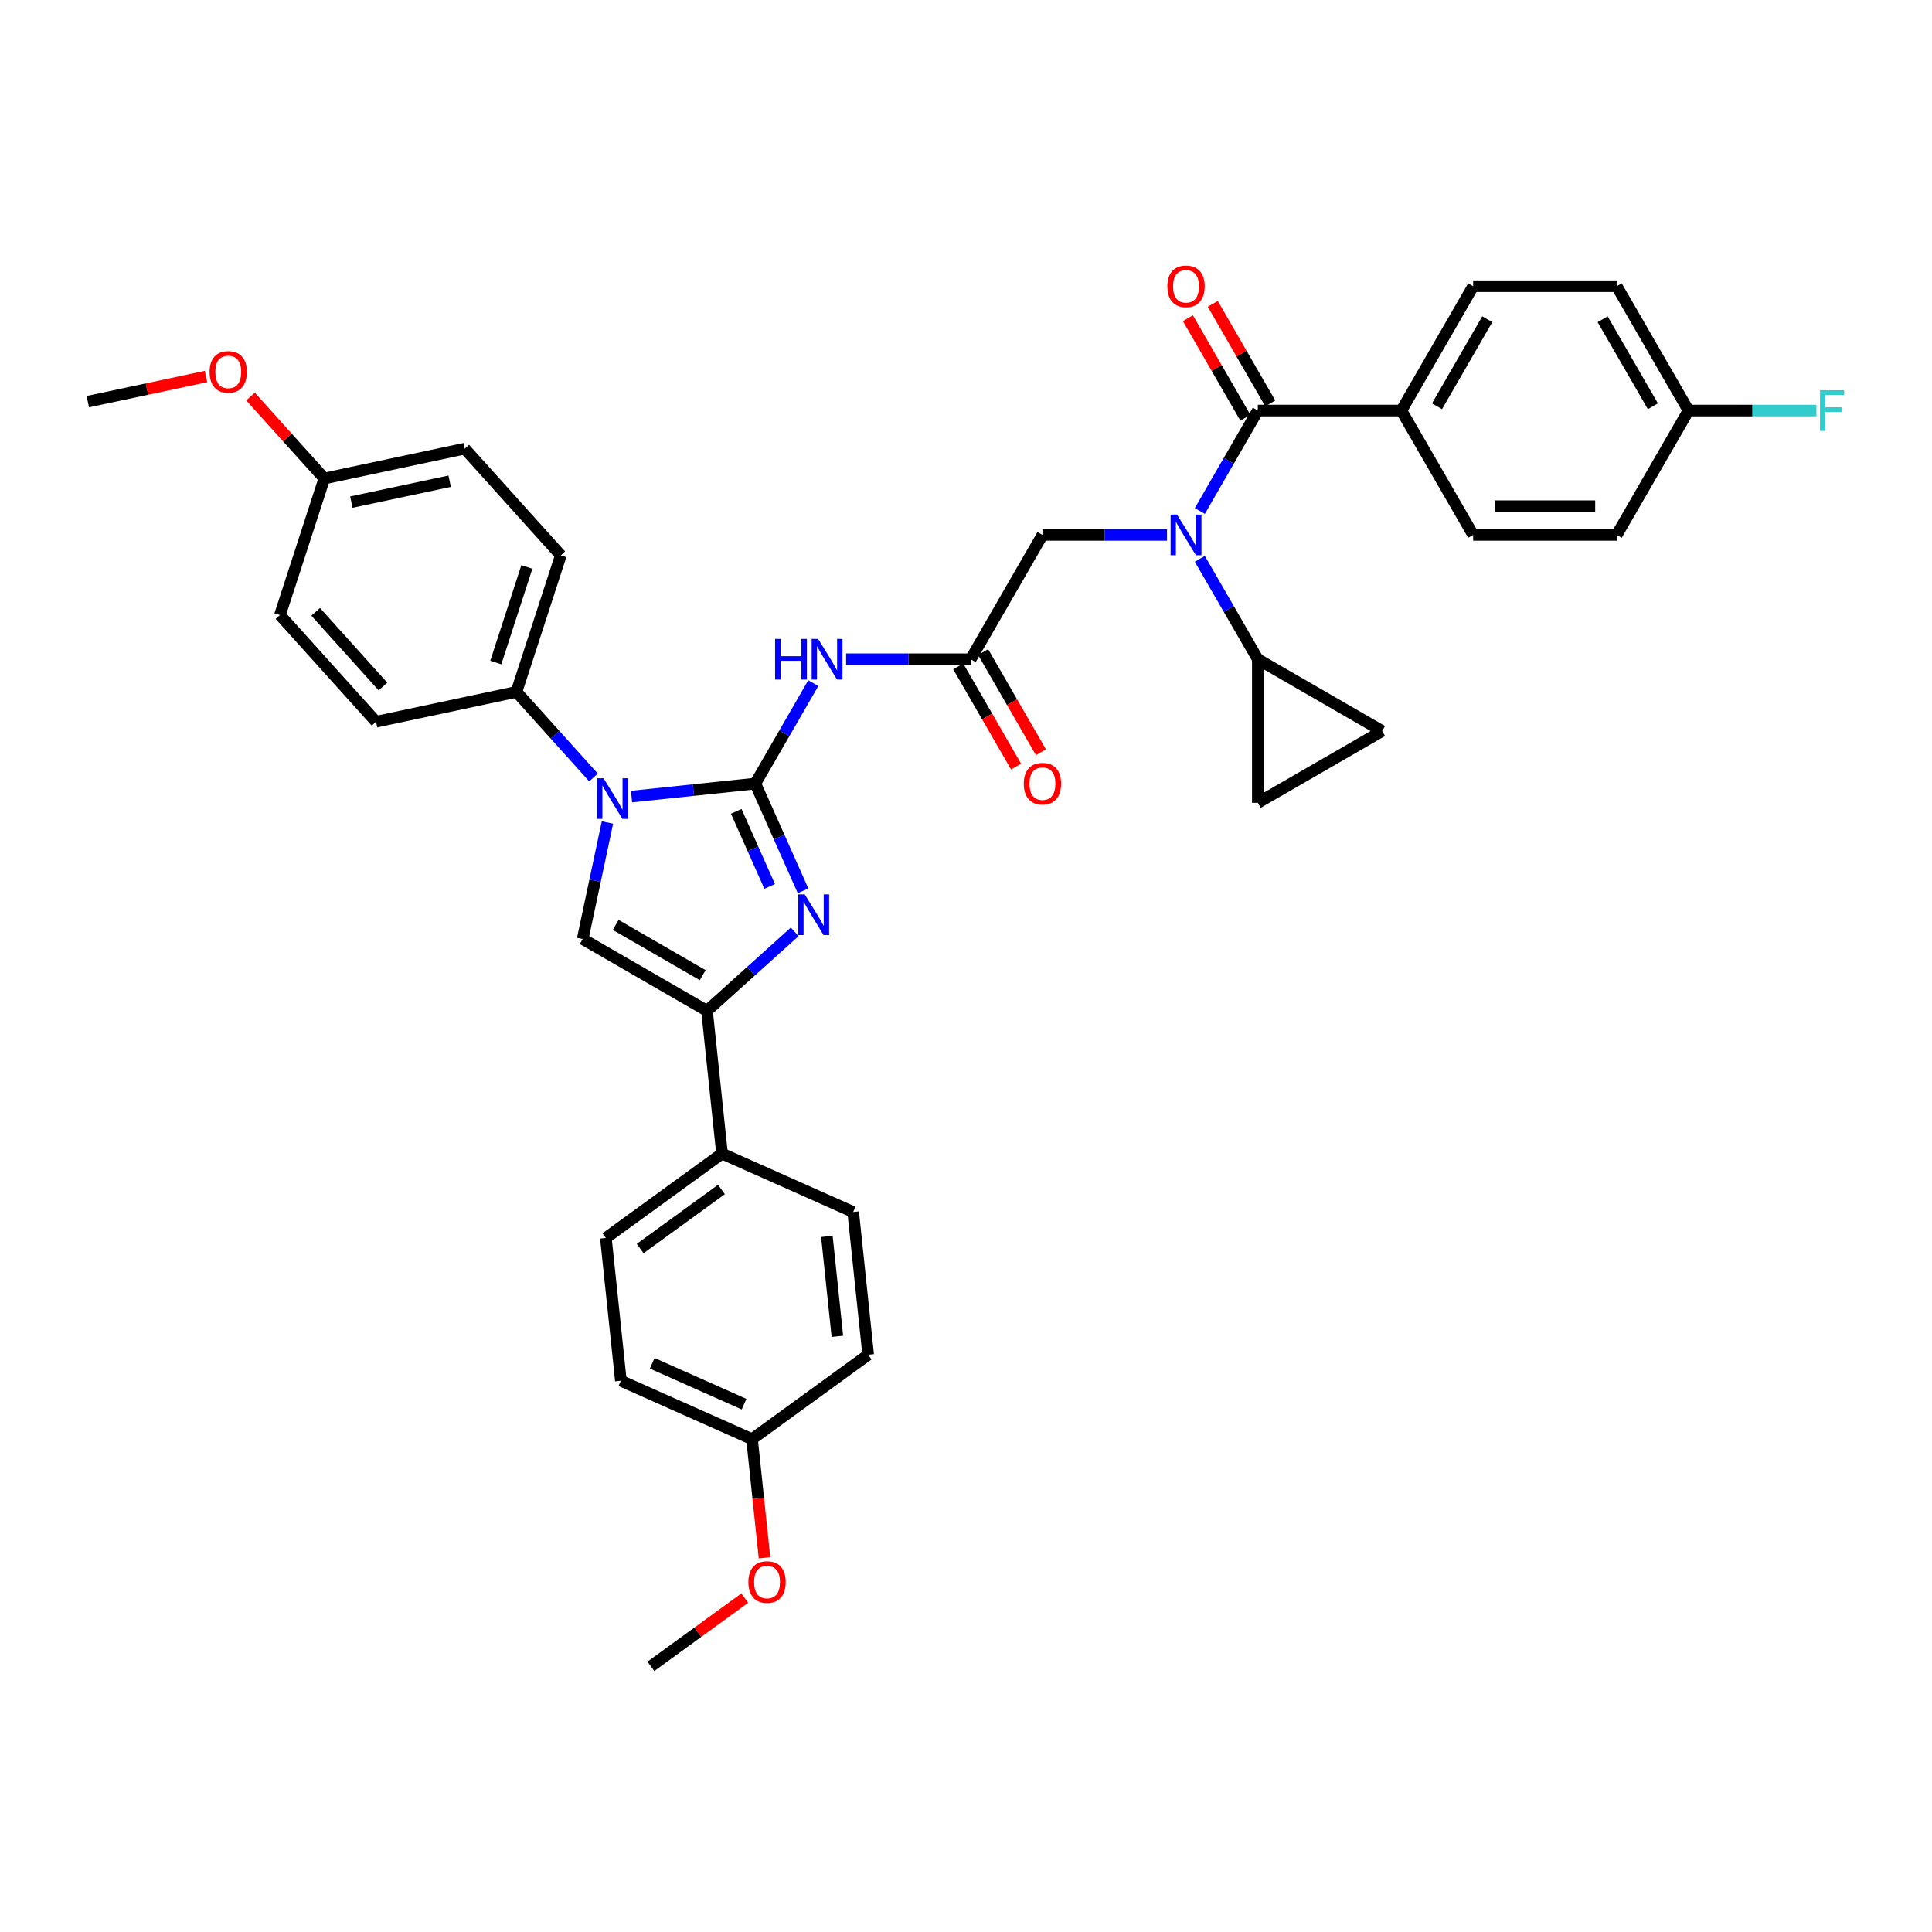 <?xml version='1.0' encoding='iso-8859-1'?>
<svg version='1.1' baseProfile='full'
              xmlns='http://www.w3.org/2000/svg'
                      xmlns:rdkit='http://www.rdkit.org/xml'
                      xmlns:xlink='http://www.w3.org/1999/xlink'
                  xml:space='preserve'
width='1000px' height='1000px' viewBox='0 0 1000 1000'>
<!-- END OF HEADER -->
<rect style='opacity:1.0;fill:#FFFFFF;stroke:none' width='1000' height='1000' x='0' y='0'> </rect>
<path class='bond-0' d='M 604.044,276.864 L 571.808,276.864' style='fill:none;fill-rule:evenodd;stroke:#0000FF;stroke-width:6px;stroke-linecap:butt;stroke-linejoin:miter;stroke-opacity:1' />
<path class='bond-0' d='M 571.808,276.864 L 539.571,276.864' style='fill:none;fill-rule:evenodd;stroke:#000000;stroke-width:6px;stroke-linecap:butt;stroke-linejoin:miter;stroke-opacity:1' />
<path class='bond-1' d='M 621.031,264.484 L 636.035,238.496' style='fill:none;fill-rule:evenodd;stroke:#0000FF;stroke-width:6px;stroke-linecap:butt;stroke-linejoin:miter;stroke-opacity:1' />
<path class='bond-1' d='M 636.035,238.496 L 651.039,212.508' style='fill:none;fill-rule:evenodd;stroke:#000000;stroke-width:6px;stroke-linecap:butt;stroke-linejoin:miter;stroke-opacity:1' />
<path class='bond-2' d='M 621.031,289.245 L 636.035,315.233' style='fill:none;fill-rule:evenodd;stroke:#0000FF;stroke-width:6px;stroke-linecap:butt;stroke-linejoin:miter;stroke-opacity:1' />
<path class='bond-2' d='M 636.035,315.233 L 651.039,341.221' style='fill:none;fill-rule:evenodd;stroke:#000000;stroke-width:6px;stroke-linecap:butt;stroke-linejoin:miter;stroke-opacity:1' />
<path class='bond-3' d='M 725.352,212.508 L 762.508,148.152' style='fill:none;fill-rule:evenodd;stroke:#000000;stroke-width:6px;stroke-linecap:butt;stroke-linejoin:miter;stroke-opacity:1' />
<path class='bond-3' d='M 743.796,210.286 L 769.806,165.237' style='fill:none;fill-rule:evenodd;stroke:#000000;stroke-width:6px;stroke-linecap:butt;stroke-linejoin:miter;stroke-opacity:1' />
<path class='bond-4' d='M 725.352,212.508 L 762.508,276.864' style='fill:none;fill-rule:evenodd;stroke:#000000;stroke-width:6px;stroke-linecap:butt;stroke-linejoin:miter;stroke-opacity:1' />
<path class='bond-5' d='M 725.352,212.508 L 651.039,212.508' style='fill:none;fill-rule:evenodd;stroke:#000000;stroke-width:6px;stroke-linecap:butt;stroke-linejoin:miter;stroke-opacity:1' />
<path class='bond-6' d='M 657.475,208.793 L 642.6,183.028' style='fill:none;fill-rule:evenodd;stroke:#000000;stroke-width:6px;stroke-linecap:butt;stroke-linejoin:miter;stroke-opacity:1' />
<path class='bond-6' d='M 642.6,183.028 L 627.724,157.263' style='fill:none;fill-rule:evenodd;stroke:#FF0000;stroke-width:6px;stroke-linecap:butt;stroke-linejoin:miter;stroke-opacity:1' />
<path class='bond-6' d='M 644.604,216.224 L 629.728,190.459' style='fill:none;fill-rule:evenodd;stroke:#000000;stroke-width:6px;stroke-linecap:butt;stroke-linejoin:miter;stroke-opacity:1' />
<path class='bond-6' d='M 629.728,190.459 L 614.853,164.694' style='fill:none;fill-rule:evenodd;stroke:#FF0000;stroke-width:6px;stroke-linecap:butt;stroke-linejoin:miter;stroke-opacity:1' />
<path class='bond-7' d='M 762.508,148.152 L 836.82,148.152' style='fill:none;fill-rule:evenodd;stroke:#000000;stroke-width:6px;stroke-linecap:butt;stroke-linejoin:miter;stroke-opacity:1' />
<path class='bond-8' d='M 762.508,276.864 L 836.82,276.864' style='fill:none;fill-rule:evenodd;stroke:#000000;stroke-width:6px;stroke-linecap:butt;stroke-linejoin:miter;stroke-opacity:1' />
<path class='bond-8' d='M 773.655,262.002 L 825.673,262.002' style='fill:none;fill-rule:evenodd;stroke:#000000;stroke-width:6px;stroke-linecap:butt;stroke-linejoin:miter;stroke-opacity:1' />
<path class='bond-9' d='M 651.039,341.221 L 651.039,415.533' style='fill:none;fill-rule:evenodd;stroke:#000000;stroke-width:6px;stroke-linecap:butt;stroke-linejoin:miter;stroke-opacity:1' />
<path class='bond-10' d='M 651.039,341.221 L 715.396,378.377' style='fill:none;fill-rule:evenodd;stroke:#000000;stroke-width:6px;stroke-linecap:butt;stroke-linejoin:miter;stroke-opacity:1' />
<path class='bond-11' d='M 651.039,415.533 L 715.396,378.377' style='fill:none;fill-rule:evenodd;stroke:#000000;stroke-width:6px;stroke-linecap:butt;stroke-linejoin:miter;stroke-opacity:1' />
<path class='bond-12' d='M 437.942,341.221 L 470.178,341.221' style='fill:none;fill-rule:evenodd;stroke:#0000FF;stroke-width:6px;stroke-linecap:butt;stroke-linejoin:miter;stroke-opacity:1' />
<path class='bond-12' d='M 470.178,341.221 L 502.415,341.221' style='fill:none;fill-rule:evenodd;stroke:#000000;stroke-width:6px;stroke-linecap:butt;stroke-linejoin:miter;stroke-opacity:1' />
<path class='bond-13' d='M 420.955,353.601 L 405.951,379.589' style='fill:none;fill-rule:evenodd;stroke:#0000FF;stroke-width:6px;stroke-linecap:butt;stroke-linejoin:miter;stroke-opacity:1' />
<path class='bond-13' d='M 405.951,379.589 L 390.946,405.577' style='fill:none;fill-rule:evenodd;stroke:#000000;stroke-width:6px;stroke-linecap:butt;stroke-linejoin:miter;stroke-opacity:1' />
<path class='bond-14' d='M 495.979,344.936 L 510.949,370.865' style='fill:none;fill-rule:evenodd;stroke:#000000;stroke-width:6px;stroke-linecap:butt;stroke-linejoin:miter;stroke-opacity:1' />
<path class='bond-14' d='M 510.949,370.865 L 525.919,396.793' style='fill:none;fill-rule:evenodd;stroke:#FF0000;stroke-width:6px;stroke-linecap:butt;stroke-linejoin:miter;stroke-opacity:1' />
<path class='bond-14' d='M 508.85,337.505 L 523.82,363.434' style='fill:none;fill-rule:evenodd;stroke:#000000;stroke-width:6px;stroke-linecap:butt;stroke-linejoin:miter;stroke-opacity:1' />
<path class='bond-14' d='M 523.82,363.434 L 538.79,389.362' style='fill:none;fill-rule:evenodd;stroke:#FF0000;stroke-width:6px;stroke-linecap:butt;stroke-linejoin:miter;stroke-opacity:1' />
<path class='bond-15' d='M 502.415,341.221 L 539.571,276.864' style='fill:none;fill-rule:evenodd;stroke:#000000;stroke-width:6px;stroke-linecap:butt;stroke-linejoin:miter;stroke-opacity:1' />
<path class='bond-16' d='M 326.88,412.311 L 358.913,408.944' style='fill:none;fill-rule:evenodd;stroke:#0000FF;stroke-width:6px;stroke-linecap:butt;stroke-linejoin:miter;stroke-opacity:1' />
<path class='bond-16' d='M 358.913,408.944 L 390.946,405.577' style='fill:none;fill-rule:evenodd;stroke:#000000;stroke-width:6px;stroke-linecap:butt;stroke-linejoin:miter;stroke-opacity:1' />
<path class='bond-17' d='M 314.41,425.725 L 308,455.879' style='fill:none;fill-rule:evenodd;stroke:#0000FF;stroke-width:6px;stroke-linecap:butt;stroke-linejoin:miter;stroke-opacity:1' />
<path class='bond-17' d='M 308,455.879 L 301.591,486.033' style='fill:none;fill-rule:evenodd;stroke:#000000;stroke-width:6px;stroke-linecap:butt;stroke-linejoin:miter;stroke-opacity:1' />
<path class='bond-18' d='M 307.202,402.418 L 287.26,380.269' style='fill:none;fill-rule:evenodd;stroke:#0000FF;stroke-width:6px;stroke-linecap:butt;stroke-linejoin:miter;stroke-opacity:1' />
<path class='bond-18' d='M 287.26,380.269 L 267.317,358.12' style='fill:none;fill-rule:evenodd;stroke:#000000;stroke-width:6px;stroke-linecap:butt;stroke-linejoin:miter;stroke-opacity:1' />
<path class='bond-19' d='M 390.946,405.577 L 403.303,433.331' style='fill:none;fill-rule:evenodd;stroke:#000000;stroke-width:6px;stroke-linecap:butt;stroke-linejoin:miter;stroke-opacity:1' />
<path class='bond-19' d='M 403.303,433.331 L 415.66,461.084' style='fill:none;fill-rule:evenodd;stroke:#0000FF;stroke-width:6px;stroke-linecap:butt;stroke-linejoin:miter;stroke-opacity:1' />
<path class='bond-19' d='M 381.076,419.948 L 389.726,439.376' style='fill:none;fill-rule:evenodd;stroke:#000000;stroke-width:6px;stroke-linecap:butt;stroke-linejoin:miter;stroke-opacity:1' />
<path class='bond-19' d='M 389.726,439.376 L 398.375,458.803' style='fill:none;fill-rule:evenodd;stroke:#0000FF;stroke-width:6px;stroke-linecap:butt;stroke-linejoin:miter;stroke-opacity:1' />
<path class='bond-20' d='M 411.333,482.324 L 388.64,502.757' style='fill:none;fill-rule:evenodd;stroke:#0000FF;stroke-width:6px;stroke-linecap:butt;stroke-linejoin:miter;stroke-opacity:1' />
<path class='bond-20' d='M 388.64,502.757 L 365.947,523.189' style='fill:none;fill-rule:evenodd;stroke:#000000;stroke-width:6px;stroke-linecap:butt;stroke-linejoin:miter;stroke-opacity:1' />
<path class='bond-21' d='M 365.947,523.189 L 373.715,597.094' style='fill:none;fill-rule:evenodd;stroke:#000000;stroke-width:6px;stroke-linecap:butt;stroke-linejoin:miter;stroke-opacity:1' />
<path class='bond-22' d='M 365.947,523.189 L 301.591,486.033' style='fill:none;fill-rule:evenodd;stroke:#000000;stroke-width:6px;stroke-linecap:butt;stroke-linejoin:miter;stroke-opacity:1' />
<path class='bond-22' d='M 363.725,504.745 L 318.676,478.735' style='fill:none;fill-rule:evenodd;stroke:#000000;stroke-width:6px;stroke-linecap:butt;stroke-linejoin:miter;stroke-opacity:1' />
<path class='bond-23' d='M 373.715,597.094 L 313.595,640.774' style='fill:none;fill-rule:evenodd;stroke:#000000;stroke-width:6px;stroke-linecap:butt;stroke-linejoin:miter;stroke-opacity:1' />
<path class='bond-23' d='M 373.433,615.67 L 331.349,646.246' style='fill:none;fill-rule:evenodd;stroke:#000000;stroke-width:6px;stroke-linecap:butt;stroke-linejoin:miter;stroke-opacity:1' />
<path class='bond-24' d='M 373.715,597.094 L 441.603,627.32' style='fill:none;fill-rule:evenodd;stroke:#000000;stroke-width:6px;stroke-linecap:butt;stroke-linejoin:miter;stroke-opacity:1' />
<path class='bond-25' d='M 313.595,640.774 L 321.363,714.679' style='fill:none;fill-rule:evenodd;stroke:#000000;stroke-width:6px;stroke-linecap:butt;stroke-linejoin:miter;stroke-opacity:1' />
<path class='bond-26' d='M 267.317,358.12 L 194.628,373.57' style='fill:none;fill-rule:evenodd;stroke:#000000;stroke-width:6px;stroke-linecap:butt;stroke-linejoin:miter;stroke-opacity:1' />
<path class='bond-27' d='M 267.317,358.12 L 290.28,287.445' style='fill:none;fill-rule:evenodd;stroke:#000000;stroke-width:6px;stroke-linecap:butt;stroke-linejoin:miter;stroke-opacity:1' />
<path class='bond-27' d='M 256.626,342.926 L 272.701,293.453' style='fill:none;fill-rule:evenodd;stroke:#000000;stroke-width:6px;stroke-linecap:butt;stroke-linejoin:miter;stroke-opacity:1' />
<path class='bond-28' d='M 167.867,247.671 L 240.556,232.22' style='fill:none;fill-rule:evenodd;stroke:#000000;stroke-width:6px;stroke-linecap:butt;stroke-linejoin:miter;stroke-opacity:1' />
<path class='bond-28' d='M 181.861,259.891 L 232.743,249.075' style='fill:none;fill-rule:evenodd;stroke:#000000;stroke-width:6px;stroke-linecap:butt;stroke-linejoin:miter;stroke-opacity:1' />
<path class='bond-29' d='M 167.867,247.671 L 148.764,226.454' style='fill:none;fill-rule:evenodd;stroke:#000000;stroke-width:6px;stroke-linecap:butt;stroke-linejoin:miter;stroke-opacity:1' />
<path class='bond-29' d='M 148.764,226.454 L 129.661,205.238' style='fill:none;fill-rule:evenodd;stroke:#FF0000;stroke-width:6px;stroke-linecap:butt;stroke-linejoin:miter;stroke-opacity:1' />
<path class='bond-30' d='M 167.867,247.671 L 144.904,318.346' style='fill:none;fill-rule:evenodd;stroke:#000000;stroke-width:6px;stroke-linecap:butt;stroke-linejoin:miter;stroke-opacity:1' />
<path class='bond-31' d='M 194.628,373.57 L 144.904,318.346' style='fill:none;fill-rule:evenodd;stroke:#000000;stroke-width:6px;stroke-linecap:butt;stroke-linejoin:miter;stroke-opacity:1' />
<path class='bond-31' d='M 198.215,355.342 L 163.407,316.684' style='fill:none;fill-rule:evenodd;stroke:#000000;stroke-width:6px;stroke-linecap:butt;stroke-linejoin:miter;stroke-opacity:1' />
<path class='bond-32' d='M 290.28,287.445 L 240.556,232.22' style='fill:none;fill-rule:evenodd;stroke:#000000;stroke-width:6px;stroke-linecap:butt;stroke-linejoin:miter;stroke-opacity:1' />
<path class='bond-33' d='M 106.624,194.894 L 76.04,201.395' style='fill:none;fill-rule:evenodd;stroke:#FF0000;stroke-width:6px;stroke-linecap:butt;stroke-linejoin:miter;stroke-opacity:1' />
<path class='bond-33' d='M 76.04,201.395 L 45.455,207.896' style='fill:none;fill-rule:evenodd;stroke:#000000;stroke-width:6px;stroke-linecap:butt;stroke-linejoin:miter;stroke-opacity:1' />
<path class='bond-34' d='M 441.603,627.32 L 449.37,701.225' style='fill:none;fill-rule:evenodd;stroke:#000000;stroke-width:6px;stroke-linecap:butt;stroke-linejoin:miter;stroke-opacity:1' />
<path class='bond-34' d='M 427.987,639.959 L 433.424,691.693' style='fill:none;fill-rule:evenodd;stroke:#000000;stroke-width:6px;stroke-linecap:butt;stroke-linejoin:miter;stroke-opacity:1' />
<path class='bond-35' d='M 389.25,744.905 L 449.37,701.225' style='fill:none;fill-rule:evenodd;stroke:#000000;stroke-width:6px;stroke-linecap:butt;stroke-linejoin:miter;stroke-opacity:1' />
<path class='bond-36' d='M 389.25,744.905 L 392.477,775.608' style='fill:none;fill-rule:evenodd;stroke:#000000;stroke-width:6px;stroke-linecap:butt;stroke-linejoin:miter;stroke-opacity:1' />
<path class='bond-36' d='M 392.477,775.608 L 395.704,806.311' style='fill:none;fill-rule:evenodd;stroke:#FF0000;stroke-width:6px;stroke-linecap:butt;stroke-linejoin:miter;stroke-opacity:1' />
<path class='bond-37' d='M 389.25,744.905 L 321.363,714.679' style='fill:none;fill-rule:evenodd;stroke:#000000;stroke-width:6px;stroke-linecap:butt;stroke-linejoin:miter;stroke-opacity:1' />
<path class='bond-37' d='M 385.112,726.793 L 337.591,705.636' style='fill:none;fill-rule:evenodd;stroke:#000000;stroke-width:6px;stroke-linecap:butt;stroke-linejoin:miter;stroke-opacity:1' />
<path class='bond-38' d='M 385.5,827.179 L 361.199,844.834' style='fill:none;fill-rule:evenodd;stroke:#FF0000;stroke-width:6px;stroke-linecap:butt;stroke-linejoin:miter;stroke-opacity:1' />
<path class='bond-38' d='M 361.199,844.834 L 336.898,862.49' style='fill:none;fill-rule:evenodd;stroke:#000000;stroke-width:6px;stroke-linecap:butt;stroke-linejoin:miter;stroke-opacity:1' />
<path class='bond-39' d='M 873.976,212.508 L 836.82,276.864' style='fill:none;fill-rule:evenodd;stroke:#000000;stroke-width:6px;stroke-linecap:butt;stroke-linejoin:miter;stroke-opacity:1' />
<path class='bond-40' d='M 873.976,212.508 L 907.075,212.508' style='fill:none;fill-rule:evenodd;stroke:#000000;stroke-width:6px;stroke-linecap:butt;stroke-linejoin:miter;stroke-opacity:1' />
<path class='bond-40' d='M 907.075,212.508 L 940.173,212.508' style='fill:none;fill-rule:evenodd;stroke:#33CCCC;stroke-width:6px;stroke-linecap:butt;stroke-linejoin:miter;stroke-opacity:1' />
<path class='bond-41' d='M 873.976,212.508 L 836.82,148.152' style='fill:none;fill-rule:evenodd;stroke:#000000;stroke-width:6px;stroke-linecap:butt;stroke-linejoin:miter;stroke-opacity:1' />
<path class='bond-41' d='M 855.531,210.286 L 829.522,165.237' style='fill:none;fill-rule:evenodd;stroke:#000000;stroke-width:6px;stroke-linecap:butt;stroke-linejoin:miter;stroke-opacity:1' />
<path  class='atom-0' d='M 609.231 266.342
L 616.127 277.489
Q 616.811 278.589, 617.911 280.58
Q 619.011 282.572, 619.07 282.691
L 619.07 266.342
L 621.864 266.342
L 621.864 287.387
L 618.981 287.387
L 611.58 275.2
Q 610.718 273.773, 609.796 272.138
Q 608.904 270.503, 608.637 269.998
L 608.637 287.387
L 605.902 287.387
L 605.902 266.342
L 609.231 266.342
' fill='#0000FF'/>
<path  class='atom-3' d='M 604.223 148.211
Q 604.223 143.158, 606.72 140.334
Q 609.216 137.51, 613.883 137.51
Q 618.55 137.51, 621.047 140.334
Q 623.544 143.158, 623.544 148.211
Q 623.544 153.324, 621.017 156.237
Q 618.491 159.12, 613.883 159.12
Q 609.246 159.12, 606.72 156.237
Q 604.223 153.354, 604.223 148.211
M 613.883 156.742
Q 617.094 156.742, 618.818 154.602
Q 620.571 152.432, 620.571 148.211
Q 620.571 144.08, 618.818 141.999
Q 617.094 139.888, 613.883 139.888
Q 610.673 139.888, 608.919 141.969
Q 607.195 144.05, 607.195 148.211
Q 607.195 152.462, 608.919 154.602
Q 610.673 156.742, 613.883 156.742
' fill='#FF0000'/>
<path  class='atom-8' d='M 401.187 330.698
L 404.04 330.698
L 404.04 339.645
L 414.801 339.645
L 414.801 330.698
L 417.654 330.698
L 417.654 351.743
L 414.801 351.743
L 414.801 342.023
L 404.04 342.023
L 404.04 351.743
L 401.187 351.743
L 401.187 330.698
' fill='#0000FF'/>
<path  class='atom-8' d='M 423.451 330.698
L 430.347 341.845
Q 431.03 342.945, 432.13 344.936
Q 433.23 346.928, 433.29 347.047
L 433.29 330.698
L 436.084 330.698
L 436.084 351.743
L 433.2 351.743
L 425.799 339.556
Q 424.937 338.129, 424.015 336.495
Q 423.124 334.86, 422.856 334.354
L 422.856 351.743
L 420.121 351.743
L 420.121 330.698
L 423.451 330.698
' fill='#0000FF'/>
<path  class='atom-10' d='M 529.91 405.637
Q 529.91 400.583, 532.407 397.759
Q 534.904 394.936, 539.571 394.936
Q 544.238 394.936, 546.735 397.759
Q 549.232 400.583, 549.232 405.637
Q 549.232 410.749, 546.705 413.662
Q 544.178 416.546, 539.571 416.546
Q 534.934 416.546, 532.407 413.662
Q 529.91 410.779, 529.91 405.637
M 539.571 414.168
Q 542.781 414.168, 544.505 412.027
Q 546.259 409.857, 546.259 405.637
Q 546.259 401.505, 544.505 399.424
Q 542.781 397.314, 539.571 397.314
Q 536.361 397.314, 534.607 399.394
Q 532.883 401.475, 532.883 405.637
Q 532.883 409.887, 534.607 412.027
Q 536.361 414.168, 539.571 414.168
' fill='#FF0000'/>
<path  class='atom-12' d='M 312.389 402.822
L 319.286 413.969
Q 319.969 415.069, 321.069 417.06
Q 322.169 419.052, 322.228 419.171
L 322.228 402.822
L 325.022 402.822
L 325.022 423.867
L 322.139 423.867
L 314.738 411.68
Q 313.876 410.253, 312.954 408.619
Q 312.062 406.984, 311.795 406.478
L 311.795 423.867
L 309.06 423.867
L 309.06 402.822
L 312.389 402.822
' fill='#0000FF'/>
<path  class='atom-14' d='M 416.52 462.942
L 423.416 474.089
Q 424.1 475.189, 425.2 477.18
Q 426.3 479.172, 426.359 479.291
L 426.359 462.942
L 429.153 462.942
L 429.153 483.987
L 426.27 483.987
L 418.868 471.8
Q 418.006 470.373, 417.085 468.738
Q 416.193 467.104, 415.926 466.598
L 415.926 483.987
L 413.191 483.987
L 413.191 462.942
L 416.52 462.942
' fill='#0000FF'/>
<path  class='atom-25' d='M 108.482 192.505
Q 108.482 187.452, 110.979 184.628
Q 113.476 181.804, 118.143 181.804
Q 122.81 181.804, 125.307 184.628
Q 127.803 187.452, 127.803 192.505
Q 127.803 197.618, 125.277 200.531
Q 122.75 203.414, 118.143 203.414
Q 113.506 203.414, 110.979 200.531
Q 108.482 197.648, 108.482 192.505
M 118.143 201.036
Q 121.353 201.036, 123.077 198.896
Q 124.831 196.726, 124.831 192.505
Q 124.831 188.373, 123.077 186.293
Q 121.353 184.182, 118.143 184.182
Q 114.933 184.182, 113.179 186.263
Q 111.455 188.344, 111.455 192.505
Q 111.455 196.756, 113.179 198.896
Q 114.933 201.036, 118.143 201.036
' fill='#FF0000'/>
<path  class='atom-31' d='M 387.358 818.869
Q 387.358 813.816, 389.855 810.992
Q 392.351 808.168, 397.018 808.168
Q 401.685 808.168, 404.182 810.992
Q 406.679 813.816, 406.679 818.869
Q 406.679 823.982, 404.152 826.895
Q 401.626 829.778, 397.018 829.778
Q 392.381 829.778, 389.855 826.895
Q 387.358 824.012, 387.358 818.869
M 397.018 827.4
Q 400.228 827.4, 401.953 825.26
Q 403.706 823.09, 403.706 818.869
Q 403.706 814.738, 401.953 812.657
Q 400.228 810.546, 397.018 810.546
Q 393.808 810.546, 392.054 812.627
Q 390.33 814.708, 390.33 818.869
Q 390.33 823.12, 392.054 825.26
Q 393.808 827.4, 397.018 827.4
' fill='#FF0000'/>
<path  class='atom-37' d='M 942.031 201.986
L 954.545 201.986
L 954.545 204.393
L 944.855 204.393
L 944.855 210.784
L 953.475 210.784
L 953.475 213.222
L 944.855 213.222
L 944.855 223.031
L 942.031 223.031
L 942.031 201.986
' fill='#33CCCC'/>
</svg>
